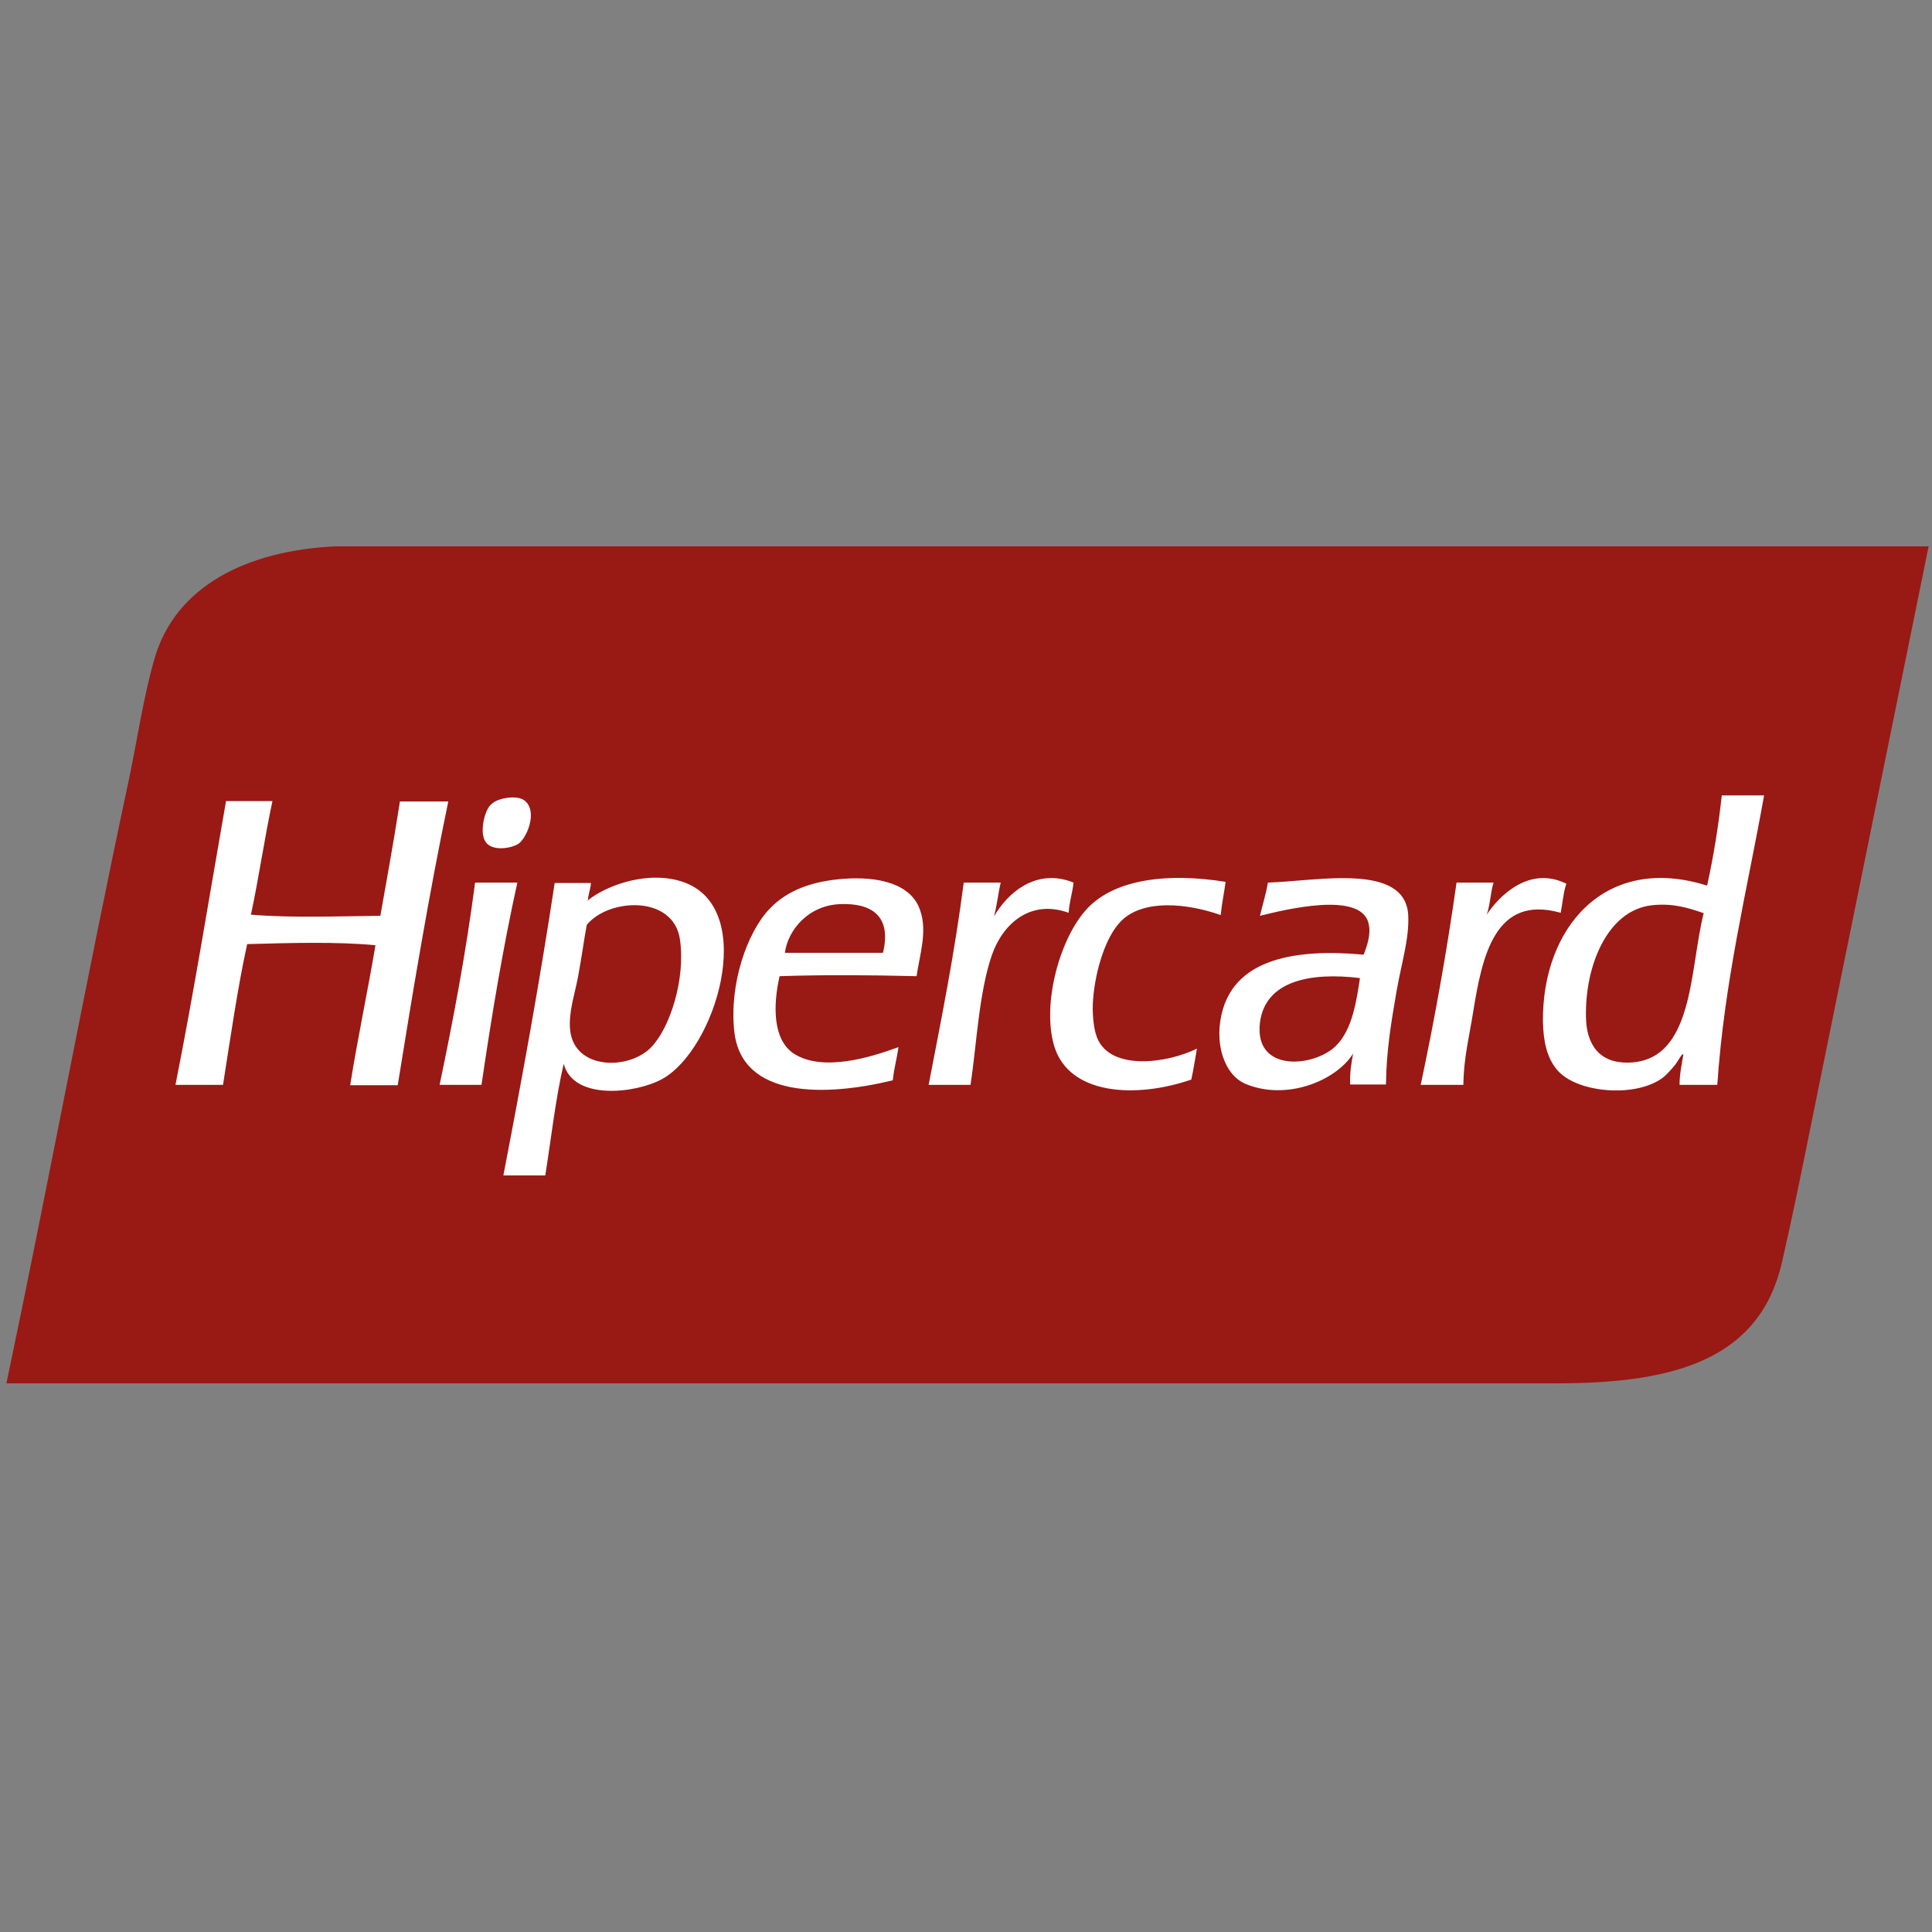 <svg xmlns="http://www.w3.org/2000/svg" xmlns:xlink="http://www.w3.org/1999/xlink" id="Camada_1" x="0px" y="0px" viewBox="0 0 512 512" style="enable-background:new 0 0 512 512;" xml:space="preserve">
<rect x="0" y="0" width="512" height="512" fill="#808080" stroke="none"/>
<style type="text/css">
	.st0{fill-rule:evenodd;clip-rule:evenodd;fill:#991915;}
	.st1{fill-rule:evenodd;clip-rule:evenodd;fill:#FFFFFF;}
</style>
<path id="fundo" class="st0" d="M141.6,144.8c-17.6,0-52.8,0-52.8,0c-23.3,1.1-42.4,10.5-47.9,29.9c-2.9,10.1-4.5,21.2-6.7,31.7  c-11.4,53.3-21.5,108-32.5,160.2h411c31.8,0,53.6-6.7,59.5-31.9c2.7-11.7,5.4-25,8-37.9c10.2-50.2,20.4-100.4,30.9-152H141.6z"></path>
<path id="hipercard" class="st1" d="M137.4,223.6c2.2-1.5,5.1-8.4,1.8-11.3c-1-0.9-2.8-1.2-5.2-0.8c-2.2,0.4-3.5,1.1-4.4,2.3  c-1.4,1.9-2.7,7.7-0.5,9.8C131.3,225.7,136,224.6,137.4,223.6z M106,212.3c-1.6,10.3-3.4,20.3-5.2,30.4c-11.5,0.1-23.2,0.6-34.3-0.3  c2.1-9.8,3.6-20.3,5.7-30.1H59.9c-4.4,25.1-8.5,50.6-13.4,75.2h12.6c2-12.6,3.8-25.4,6.4-37.3c10.8-0.3,23.7-0.7,34,0.3  c-2.1,12.5-4.7,24.5-6.7,37.1h12.6c4.1-25.5,8.3-50.7,13.4-75.2H106z M284.5,233.9c-9.8-4-17.5,2.7-21.1,9c0.8-2.8,1.1-6.1,1.8-9  h-9.8c-2.4,18.6-5.9,36-9.3,53.6h11.1c1.6-10.4,2.2-24.5,5.7-34.5c2.8-8,10-14.8,20.3-11.1C283.4,238.9,284.2,236.7,284.5,233.9z   M290.7,274.9c-1-2.6-1.3-7-1-10.3c0.6-7.4,3.3-16.5,7.5-20.6c5.8-5.7,17.2-4.7,26.3-1.5c0.3-3.1,0.9-5.8,1.3-8.8  c-14.9-2.4-29.1-0.9-36.6,7c-7.3,7.7-12.2,25.4-8.8,36.6c4,13,21.8,13.8,36.3,8.8c0.6-2.6,1-5.5,1.5-8.2  C309.3,281.8,294.2,283.9,290.7,274.9z M415.1,234.2c-9.8-4.9-17.9,3.3-21.1,8.2c0.9-2.5,1-5.9,1.8-8.5H386  c-2.6,18.4-5.8,36.2-9.5,53.6h11.3c0.1-7.1,1.5-12.4,2.6-19.3c2.4-14.9,5.8-31.2,23.2-26.3C414.1,239.4,414.3,236.5,415.1,234.2z   M126.1,233.9c-0.3,0-0.3,0.4-0.3,0.8c-2.4,18.2-5.7,35.6-9.3,52.8h11.1c2.7-18.4,5.7-36.4,9.5-53.6H126.1z M223.5,232.9  c-8,0.6-14.8,2.9-19.6,8c-5.9,6.2-10.7,19.9-9.3,32.5c2,17.8,24.2,17.2,42,12.9c0.3-3.1,1.1-5.8,1.5-8.8c-7.3,2.7-20,6.6-27.6,1.8  c-5.7-3.6-5.7-12.7-3.9-20.6c11.9-0.4,24.4-0.3,36.3,0c0.8-5.6,2.9-11.7,1-17.3C241.6,234.1,232.6,232.2,223.5,232.9z M234,252.5  h-26c0.8-6,6.2-12.6,14.7-12.9C230.7,239.3,236.4,242.5,234,252.5z M181.5,233.9c-9.4-3.5-20.8,0.7-25.7,4.7c0,0.2-0.1,0.2-0.3,0.2  c0.1-0.1,0.2-0.1,0.3-0.2c0,0,0,0,0,0c0.1-1.7,0.7-2.9,0.8-4.6H147c-4,26.4-8.7,52.1-13.6,77.5h11.1c1.6-9.9,2.7-20.3,4.9-29.6  c2.5,9.8,19,7.9,26,4.1C189.7,278.2,200.8,241.2,181.5,233.9z M172.7,277.4c-5.9,6.3-20.5,6.2-21.6-4.4c-0.5-4.6,1.2-9.4,2.1-14.2  c0.9-4.8,1.5-9.4,2.3-13.7c5.8-7.1,23-8,24.7,3.9C181.7,259.4,177.6,272.2,172.7,277.4z M456.3,210.7c-0.9,8.3-2.2,16.3-3.9,24  c-27.2-8.6-43.8,11.4-43.5,36.1c0.1,4.8,0.9,9.5,3.9,12.9c5.1,5.8,19.9,7.2,27.3,2.3c1.4-0.9,2.9-2.7,3.9-3.9  c0.7-0.9,1.9-3.3,2.1-2.6c-0.4,2.6-1,5-1,8h10c1.9-27.8,7.9-51.5,12.4-76.7H456.3z M431.6,281.6c-7.5,0.2-11.2-4.5-11.3-12.1  c-0.3-13.4,5.6-28.3,17.5-29.6c5.6-0.6,9.6,0.7,13.7,2.1C447.7,256.9,449,281.2,431.6,281.6z M336,233.9c-0.5,3.1-1.4,5.8-2.1,8.8  c6.5-1.6,26.9-6.7,28.8,2.1c0.7,2.9-0.5,6-1.3,8.2c-18.4-1.7-33.4,1.3-37.3,14.4c-2.6,8.8,0.3,17.4,5.9,19.8c10.8,4.6,24-0.7,28.6-8  c-0.5,2.5-0.9,5.1-0.8,8.2h9.5c0.1-9.1,1.4-16.5,2.8-24.7c1.2-7,3.4-13.9,3.1-20.1C372.5,228.5,349.1,233.5,336,233.9z M354,277.2  c-5.7,5.6-21.7,7.2-20.1-6.2c1.4-11.1,13.4-13.4,26.5-11.8C359.5,265.2,358.4,272.9,354,277.2z"></path>
</svg>